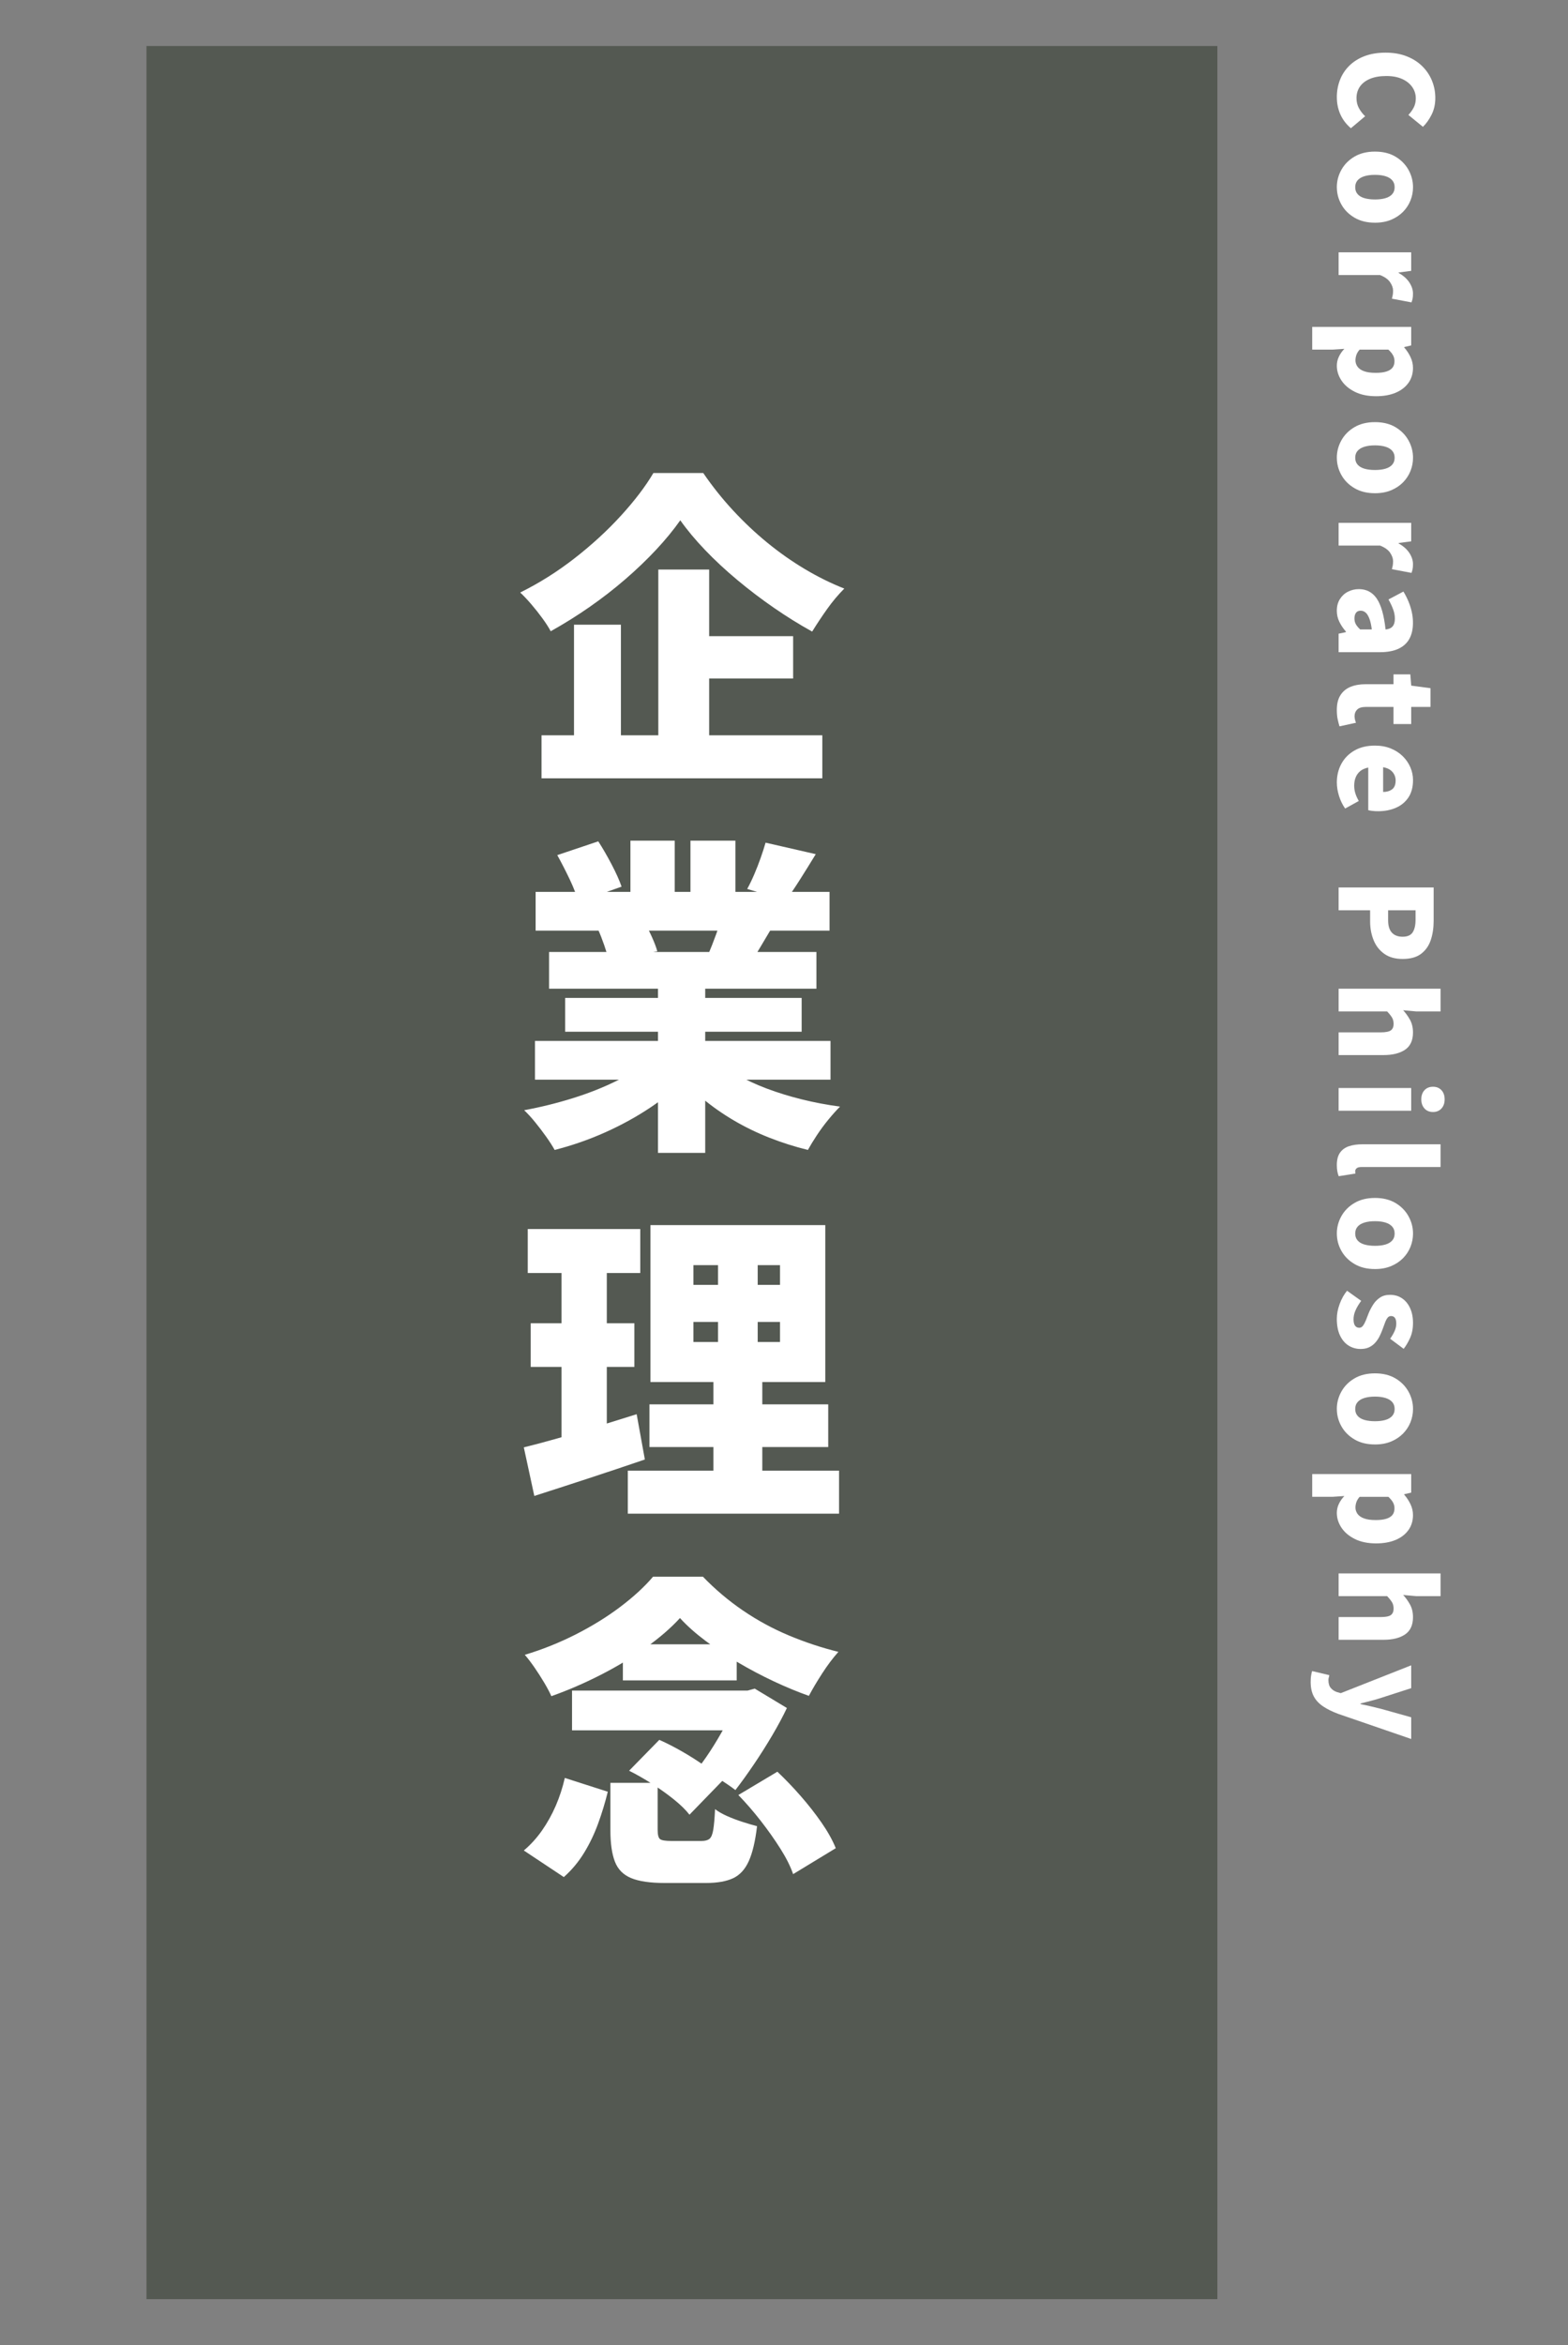 <?xml version="1.0" encoding="UTF-8"?>
<svg id="_レイヤー_1" data-name="レイヤー 1" xmlns="http://www.w3.org/2000/svg" viewBox="0 0 86.04 128.588">
  <rect x="0" y="0" width="86.04" height="128.588" fill="#808080" stroke="none"/>
  <defs>
    <style>
      .cls-1 {
        fill: #fff;
      }

      .cls-2 {
        fill: #545952;
      }
    </style>
  </defs>
  <rect class="cls-2" x="8.039" y="2.524" width="58.762" height="123.54"/>
  <g>
    <path class="cls-1" d="M37.329,28.528c-.372.528-.813,1.065-1.323,1.611-.51.546-1.074,1.086-1.692,1.62-.618.534-1.272,1.041-1.962,1.521-.69.48-1.401.924-2.133,1.332-.108-.204-.258-.438-.45-.702-.192-.264-.396-.522-.612-.774-.216-.252-.42-.468-.612-.648,1.044-.516,2.04-1.143,2.988-1.881.948-.738,1.797-1.518,2.547-2.34.75-.822,1.341-1.599,1.773-2.331h2.736c.492.72,1.035,1.401,1.629,2.043.594.642,1.221,1.233,1.881,1.773.66.54,1.347,1.023,2.061,1.449.713.426,1.437.783,2.169,1.071-.336.336-.651.711-.945,1.125s-.567.825-.819,1.233c-.696-.384-1.392-.816-2.088-1.296-.696-.479-1.368-.99-2.016-1.53s-1.239-1.089-1.773-1.647c-.534-.558-.987-1.101-1.359-1.629ZM29.715,40.318h15.408v2.358h-15.408v-2.358ZM31.497,34.252h2.574v7.29h-2.574v-7.29ZM36.123,31.228h2.79v10.368h-2.79v-10.368ZM37.437,34.882h6.084v2.322h-6.084v-2.322Z"/>
    <path class="cls-1" d="M35.727,58.048l2.052.918c-.576.624-1.257,1.2-2.043,1.728-.786.528-1.629.993-2.529,1.395-.9.402-1.824.723-2.772.963-.12-.216-.276-.459-.468-.729s-.393-.534-.603-.792-.411-.477-.603-.657c.912-.168,1.809-.39,2.691-.666.882-.276,1.695-.6,2.439-.972.744-.372,1.356-.768,1.836-1.188ZM29.355,57.075h16.218v2.124h-16.218v-2.124ZM29.391,48.903h16.128v2.124h-16.128v-2.124ZM30.129,52.197h14.67v2.016h-14.67v-2.016ZM30.579,46.887l2.25-.756c.24.372.483.792.729,1.26.246.468.429.876.549,1.224l-2.376.846c-.084-.348-.24-.762-.468-1.242-.229-.479-.457-.924-.684-1.332ZM31.011,54.717h12.978v1.854h-12.978v-1.854ZM32.829,50.991l2.556-.378c.132.228.264.489.396.783.132.294.228.549.288.765l-2.682.432c-.048-.204-.126-.461-.234-.774-.108-.312-.216-.588-.324-.828ZM34.593,46.095h2.43v3.816h-2.43v-3.816ZM36.105,53.241h2.592v9.972h-2.592v-9.972ZM39.129,57.994c.36.324.789.63,1.287.918.498.288,1.05.546,1.656.774s1.248.426,1.926.594c.678.168,1.377.3,2.097.396-.192.192-.402.426-.63.702s-.441.564-.639.864c-.198.3-.363.57-.495.81-.732-.18-1.44-.405-2.124-.675s-1.332-.585-1.944-.945c-.612-.36-1.186-.762-1.719-1.206-.534-.444-1.011-.924-1.431-1.44l2.016-.792ZM37.887,46.095h2.466v3.654h-2.466v-3.654ZM39.651,50.091l2.79.63c-.264.444-.51.858-.738,1.242-.229.384-.432.714-.612.99l-2.232-.612c.144-.336.291-.711.441-1.125s.267-.789.351-1.125ZM42.009,46.204l2.754.63c-.3.492-.591.96-.873,1.404-.282.444-.538.822-.765,1.134l-2.124-.63c.132-.24.261-.507.387-.801.126-.294.243-.594.351-.9.108-.306.198-.585.27-.837Z"/>
    <path class="cls-1" d="M28.743,79.36c.54-.132,1.149-.294,1.827-.486.678-.191,1.392-.405,2.142-.639s1.491-.465,2.223-.693l.45,2.484c-1.02.348-2.061.696-3.123,1.044s-2.043.666-2.943.954l-.576-2.664ZM28.959,67.389h6.174v2.412h-6.174v-2.412ZM29.121,72.555h5.688v2.394h-5.688v-2.394ZM30.813,68.343h2.484v10.998l-2.484.378v-11.376ZM34.449,80.637h11.592v2.358h-11.592v-2.358ZM35.637,77.002h9.81v2.34h-9.81v-2.34ZM35.691,67.174h9.594v8.604h-9.594v-8.604ZM38.049,69.369v1.08h4.752v-1.08h-4.752ZM38.049,72.484v1.098h4.752v-1.098h-4.752ZM39.399,68.073h2.178v6.696h.252v6.984h-2.682v-6.984h.252v-6.696Z"/>
    <path class="cls-1" d="M30.993,97.486l2.358.756c-.144.588-.321,1.17-.531,1.746s-.468,1.113-.774,1.611c-.306.498-.675.939-1.107,1.323l-2.196-1.458c.372-.312.705-.678.999-1.098.293-.42.546-.873.756-1.359.209-.486.375-.993.495-1.521ZM37.311,88.719c-.492.54-1.116,1.08-1.872,1.62s-1.581,1.038-2.475,1.494c-.894.457-1.797.846-2.709,1.17-.096-.216-.228-.465-.396-.747-.168-.282-.345-.558-.531-.828-.187-.27-.363-.501-.531-.693.96-.288,1.89-.66,2.79-1.116.9-.456,1.716-.96,2.448-1.512.731-.552,1.332-1.104,1.8-1.656h2.736c.672.696,1.404,1.314,2.196,1.854s1.632.996,2.52,1.368c.888.372,1.793.672,2.718.9-.3.336-.594.726-.882,1.17-.288.444-.534.858-.738,1.242-.612-.216-1.251-.48-1.917-.792s-1.32-.657-1.962-1.035-1.239-.774-1.791-1.188-1.02-.831-1.404-1.251ZM31.389,92.697h9.81v2.178h-9.81v-2.178ZM33.495,97.756h2.592v2.574c0,.276.045.447.135.513.09.066.297.099.621.099h1.656c.192,0,.336-.039.432-.117.096-.078.165-.243.207-.495.042-.252.075-.63.099-1.134.168.132.387.258.657.378.27.12.555.228.855.324.3.096.564.174.792.234-.096.816-.246,1.452-.45,1.908-.204.456-.492.771-.864.945-.372.174-.87.261-1.494.261h-2.25c-.804,0-1.422-.09-1.854-.27-.432-.18-.729-.483-.891-.909-.162-.426-.243-.993-.243-1.701v-2.61ZM34.179,90.159h6.246v1.98h-6.246v-1.98ZM34.521,97.09l1.656-1.692c.408.18.831.396,1.269.648s.852.516,1.242.792c.39.276.705.546.945.81l-1.8,1.854c-.204-.264-.489-.543-.855-.837-.366-.294-.765-.579-1.197-.855-.432-.276-.852-.516-1.26-.72ZM40.461,92.697h.558l.396-.108,1.764,1.062c-.216.456-.483.954-.801,1.494-.318.54-.654,1.071-1.008,1.593-.354.522-.693.993-1.017,1.413-.264-.204-.591-.426-.981-.666-.39-.24-.735-.432-1.035-.576.288-.372.573-.786.855-1.242.282-.456.537-.906.765-1.35.228-.444.396-.822.504-1.134v-.486ZM40.515,98.422l2.142-1.278c.432.408.858.853,1.278,1.332.42.48.801.966,1.143,1.458.342.492.603.96.783,1.404l-2.34,1.422c-.144-.42-.375-.882-.693-1.386-.318-.504-.678-1.014-1.08-1.53-.402-.516-.813-.99-1.233-1.422Z"/>
  </g>
  <g>
    <path class="cls-1" d="M73.355,5.331c0-.332.056-.644.168-.938.112-.294.281-.554.508-.781s.506-.404.84-.532c.333-.128.72-.193,1.159-.193.434,0,.82.067,1.158.2s.624.315.857.546.411.496.532.794c.121.299.182.614.182.945,0,.34-.068.645-.203.914-.135.268-.294.491-.476.668l-.798-.651c.121-.13.219-.268.294-.413.075-.145.112-.311.112-.497,0-.224-.064-.43-.192-.616s-.312-.335-.553-.444c-.24-.11-.531-.165-.871-.165-.346,0-.641.05-.886.15-.245.101-.432.242-.56.424-.128.182-.192.394-.192.637,0,.21.046.398.14.563.093.166.205.309.336.431l-.784.658c-.256-.219-.449-.472-.577-.759-.128-.287-.193-.601-.193-.941Z"/>
    <path class="cls-1" d="M73.355,10.265c0-.336.083-.653.249-.952.166-.298.405-.54.718-.724.312-.185.688-.277,1.127-.277s.813.092,1.124.277c.31.184.548.426.714.724.166.299.249.616.249.952,0,.252-.047.495-.14.728s-.23.441-.409.623c-.18.182-.398.327-.655.434s-.551.161-.882.161c-.439,0-.814-.092-1.127-.277-.313-.184-.552-.424-.718-.721s-.249-.613-.249-.949ZM74.364,10.265c0,.154.044.281.133.381.089.101.215.174.378.221.164.047.354.07.574.07s.409-.023.57-.07.286-.12.375-.221c.089-.1.133-.227.133-.381s-.044-.281-.133-.381c-.089-.101-.213-.175-.375-.224s-.351-.073-.57-.073-.411.024-.574.073c-.163.049-.289.124-.378.224-.089.1-.133.228-.133.381Z"/>
    <path class="cls-1" d="M73.453,13.836h3.983v1.015l-.693.091v.021c.266.149.464.326.595.529.131.203.196.405.196.605,0,.121-.008.218-.024.291-.017.072-.036.136-.06.192l-1.071-.203c.019-.075.034-.145.046-.21.011-.065.017-.143.017-.231,0-.145-.054-.297-.161-.458-.107-.161-.292-.293-.553-.396h-2.275v-1.246Z"/>
    <path class="cls-1" d="M72.004,17.924h5.432v1.015l-.385.091v.021c.14.159.255.333.346.525.091.191.137.39.137.595,0,.317-.084.593-.252.826-.168.233-.403.413-.704.539s-.657.189-1.067.189c-.458,0-.847-.081-1.169-.242-.322-.161-.567-.369-.735-.623s-.252-.524-.252-.809c0-.168.036-.33.109-.486.072-.156.173-.302.304-.438l-.623.042h-1.141v-1.246ZM74.377,19.757c0,.126.038.242.112.347.074.105.193.188.357.249.163.061.378.091.644.091.233,0,.426-.023.577-.07.152-.047.265-.117.34-.21.075-.094.112-.215.112-.364,0-.117-.027-.224-.081-.322-.054-.098-.139-.201-.255-.308h-1.575c-.088.098-.149.197-.182.297-.033.101-.049.197-.049.291Z"/>
    <path class="cls-1" d="M73.355,25.098c0-.336.083-.653.249-.952.166-.298.405-.54.718-.724.312-.185.688-.277,1.127-.277s.813.092,1.124.277c.31.184.548.426.714.724.166.299.249.616.249.952,0,.252-.047.495-.14.728s-.23.441-.409.623c-.18.182-.398.327-.655.434s-.551.161-.882.161c-.439,0-.814-.092-1.127-.277-.313-.184-.552-.424-.718-.721s-.249-.613-.249-.949ZM74.364,25.098c0,.154.044.281.133.381.089.101.215.174.378.221.164.047.354.07.574.07s.409-.023.57-.07.286-.12.375-.221c.089-.1.133-.227.133-.381s-.044-.281-.133-.381c-.089-.101-.213-.175-.375-.224s-.351-.073-.57-.073-.411.024-.574.073c-.163.049-.289.124-.378.224-.089.1-.133.228-.133.381Z"/>
    <path class="cls-1" d="M73.453,28.668h3.983v1.015l-.693.091v.021c.266.149.464.326.595.529.131.203.196.405.196.605,0,.121-.008.218-.024.291-.017.072-.036.136-.06.192l-1.071-.203c.019-.075.034-.145.046-.21.011-.065.017-.143.017-.231,0-.145-.054-.297-.161-.458-.107-.161-.292-.293-.553-.396h-2.275v-1.246Z"/>
    <path class="cls-1" d="M73.355,33.485c0-.243.055-.453.165-.63.11-.177.257-.314.441-.409.185-.096.386-.144.605-.144.42,0,.748.175.984.525.235.35.396.912.479,1.687.107-.009.199-.035.276-.077s.135-.106.175-.192.06-.197.06-.333c0-.159-.03-.322-.091-.49-.061-.168-.147-.353-.259-.553l.819-.434c.107.177.199.358.276.542.077.185.138.375.182.571.044.196.066.396.066.602,0,.346-.065.637-.196.875-.13.238-.33.42-.598.546-.269.126-.61.189-1.025.189h-2.261v-1.015l.399-.084v-.035c-.145-.163-.264-.339-.357-.528s-.14-.393-.14-.612ZM74.322,33.911c0,.126.028.236.084.329.056.093.133.184.231.273h.637c-.033-.257-.079-.461-.14-.612-.061-.152-.131-.259-.21-.322-.08-.063-.166-.094-.259-.094-.117,0-.203.038-.259.115-.056.077-.084.181-.084.312Z"/>
    <path class="cls-1" d="M73.355,38.923c0-.331.066-.601.2-.808.133-.208.317-.359.553-.455.236-.096.51-.144.823-.144h1.533v-.539h.924l.049.616,1.057.14v1.029h-1.057v.938h-.973v-.938h-1.519c-.22,0-.377.048-.473.144-.096.095-.144.216-.144.36,0,.065.008.13.024.196.017.065.034.122.053.168l-.903.196c-.033-.103-.065-.228-.098-.375s-.049-.323-.049-.529Z"/>
    <path class="cls-1" d="M73.355,42.913c0-.383.083-.727.249-1.033s.405-.548.718-.728c.312-.18.688-.27,1.127-.27.322,0,.611.053.868.158.257.105.476.247.658.427s.321.383.417.609c.096.226.144.458.144.696,0,.383-.084.7-.252.952s-.397.441-.686.567c-.29.126-.616.189-.98.189-.112,0-.217-.006-.315-.018-.098-.012-.173-.024-.224-.039v-2.338c-.182.038-.329.103-.441.196-.112.093-.195.208-.249.343s-.081.287-.081.455c0,.145.021.285.063.42s.105.275.189.42l-.749.413c-.145-.206-.257-.435-.336-.689s-.119-.498-.119-.731ZM75.896,42.066v1.358c.196,0,.359-.048.49-.143.13-.096.196-.258.196-.487,0-.112-.024-.218-.073-.318-.049-.101-.124-.187-.224-.259-.101-.072-.23-.122-.389-.15Z"/>
    <path class="cls-1" d="M73.453,48.66h5.215v1.834c0,.382-.052.731-.157,1.046s-.281.567-.529.756c-.247.189-.585.284-1.015.284-.411,0-.748-.094-1.012-.284-.264-.189-.458-.439-.584-.752-.126-.312-.189-.653-.189-1.022v-.609h-1.729v-1.253ZM76.169,49.913v.546c0,.303.069.53.207.679s.335.224.592.224c.261,0,.444-.081.549-.242s.158-.393.158-.696v-.511h-1.505Z"/>
    <path class="cls-1" d="M73.453,54.211h5.593v1.246h-1.344l-.707-.063c.135.145.259.316.371.515.112.198.168.433.168.703,0,.434-.145.749-.434.945-.29.196-.684.294-1.183.294h-2.464v-1.246h2.31c.275,0,.462-.038.56-.112.098-.075.147-.191.147-.35,0-.14-.03-.259-.091-.357-.061-.098-.149-.208-.266-.329h-2.66v-1.246Z"/>
    <path class="cls-1" d="M73.453,59.657h3.983v1.246h-3.983v-1.246ZM77.99,60.28c0-.21.058-.378.175-.504s.273-.189.469-.189c.191,0,.345.063.462.189s.175.294.175.504c0,.206-.058.372-.175.5s-.271.192-.462.192c-.196,0-.353-.064-.469-.192s-.175-.295-.175-.5Z"/>
    <path class="cls-1" d="M73.355,63.878c0-.285.059-.51.175-.676.116-.166.28-.283.49-.354.21-.07.453-.105.728-.105h4.298v1.246h-4.34c-.131,0-.22.024-.27.074-.049.049-.073.097-.073.143,0,.023,0,.044.003.063.002.019.006.044.01.077l-.917.147c-.028-.065-.052-.149-.073-.252s-.032-.224-.032-.364Z"/>
    <path class="cls-1" d="M73.355,67.637c0-.336.083-.653.249-.952.166-.298.405-.54.718-.724.312-.185.688-.277,1.127-.277s.813.092,1.124.277c.31.184.548.426.714.724.166.299.249.616.249.952,0,.252-.047.495-.14.728s-.23.441-.409.623c-.18.182-.398.327-.655.434s-.551.161-.882.161c-.439,0-.814-.092-1.127-.277-.313-.184-.552-.424-.718-.721s-.249-.613-.249-.949ZM74.364,67.637c0,.154.044.281.133.381.089.101.215.174.378.221.164.047.354.07.574.07s.409-.023.57-.07.286-.12.375-.221c.089-.1.133-.227.133-.381s-.044-.281-.133-.381c-.089-.101-.213-.175-.375-.224s-.351-.073-.57-.073-.411.024-.574.073c-.163.049-.289.124-.378.224-.089.1-.133.228-.133.381Z"/>
    <path class="cls-1" d="M73.355,72.306c0-.256.052-.525.154-.805.103-.28.238-.523.406-.728l.777.553c-.135.182-.239.356-.311.521-.073.166-.109.328-.109.487,0,.163.028.282.084.357.056.075.133.112.231.112.08,0,.147-.037.203-.112s.108-.173.158-.294c.049-.122.099-.25.15-.385.065-.159.147-.316.245-.472.098-.157.223-.286.375-.389.151-.103.337-.154.556-.154.252,0,.473.064.662.193.189.128.336.308.441.539s.158.5.158.808c0,.313-.053.586-.158.819s-.223.434-.354.602l-.742-.553c.103-.145.184-.286.245-.423.061-.138.091-.272.091-.403,0-.145-.024-.25-.074-.318-.049-.068-.12-.102-.213-.102-.08,0-.145.034-.196.102-.052.068-.098.16-.14.276s-.089.243-.14.378c-.046.126-.102.25-.165.375-.063.124-.141.236-.234.339-.093.103-.204.184-.333.245-.128.061-.283.091-.465.091-.243,0-.463-.063-.662-.189s-.354-.312-.469-.557c-.115-.245-.172-.549-.172-.914Z"/>
    <path class="cls-1" d="M73.355,77.255c0-.336.083-.653.249-.952.166-.298.405-.54.718-.724.312-.185.688-.277,1.127-.277s.813.092,1.124.277c.31.184.548.426.714.724.166.299.249.616.249.952,0,.252-.047.495-.14.728s-.23.441-.409.623c-.18.182-.398.327-.655.434s-.551.161-.882.161c-.439,0-.814-.092-1.127-.277-.313-.184-.552-.424-.718-.721s-.249-.613-.249-.949ZM74.364,77.255c0,.154.044.281.133.381.089.101.215.174.378.221.164.047.354.07.574.07s.409-.023.57-.07.286-.12.375-.221c.089-.1.133-.227.133-.381s-.044-.281-.133-.381c-.089-.101-.213-.175-.375-.224s-.351-.073-.57-.073-.411.024-.574.073c-.163.049-.289.124-.378.224-.089.1-.133.228-.133.381Z"/>
    <path class="cls-1" d="M72.004,80.825h5.432v1.015l-.385.091v.021c.14.159.255.333.346.525.091.191.137.39.137.595,0,.317-.084.593-.252.826-.168.233-.403.413-.704.539s-.657.189-1.067.189c-.458,0-.847-.081-1.169-.242-.322-.161-.567-.369-.735-.623s-.252-.524-.252-.809c0-.168.036-.33.109-.486.072-.156.173-.302.304-.438l-.623.042h-1.141v-1.246ZM74.377,82.659c0,.126.038.242.112.347.074.105.193.188.357.249.163.061.378.091.644.091.233,0,.426-.023.577-.07.152-.047.265-.117.34-.21.075-.094.112-.215.112-.364,0-.117-.027-.224-.081-.322-.054-.098-.139-.201-.255-.308h-1.575c-.088.098-.149.197-.182.297-.033.101-.049.197-.049.291Z"/>
    <path class="cls-1" d="M73.453,86.271h5.593v1.246h-1.344l-.707-.063c.135.145.259.316.371.515.112.198.168.433.168.703,0,.434-.145.749-.434.945-.29.196-.684.294-1.183.294h-2.464v-1.246h2.31c.275,0,.462-.038.56-.112.098-.075.147-.191.147-.35,0-.14-.03-.259-.091-.357-.061-.098-.149-.208-.266-.329h-2.66v-1.246Z"/>
    <path class="cls-1" d="M71.92,92.214c0-.131.007-.24.021-.329.014-.088.033-.175.056-.259l.945.224c-.004.037-.014.079-.028.126-.014.046-.021.093-.021.14,0,.191.044.338.133.441.088.103.203.177.343.224l.203.056,3.864-1.526v1.253l-1.652.532c-.182.061-.367.114-.553.161s-.378.096-.574.147v.035c.191.037.38.078.567.123.187.044.374.09.56.136l1.652.462v1.19l-3.99-1.372c-.341-.126-.624-.266-.851-.42-.227-.154-.396-.337-.508-.55-.112-.212-.168-.477-.168-.794Z"/>
  </g>
</svg>